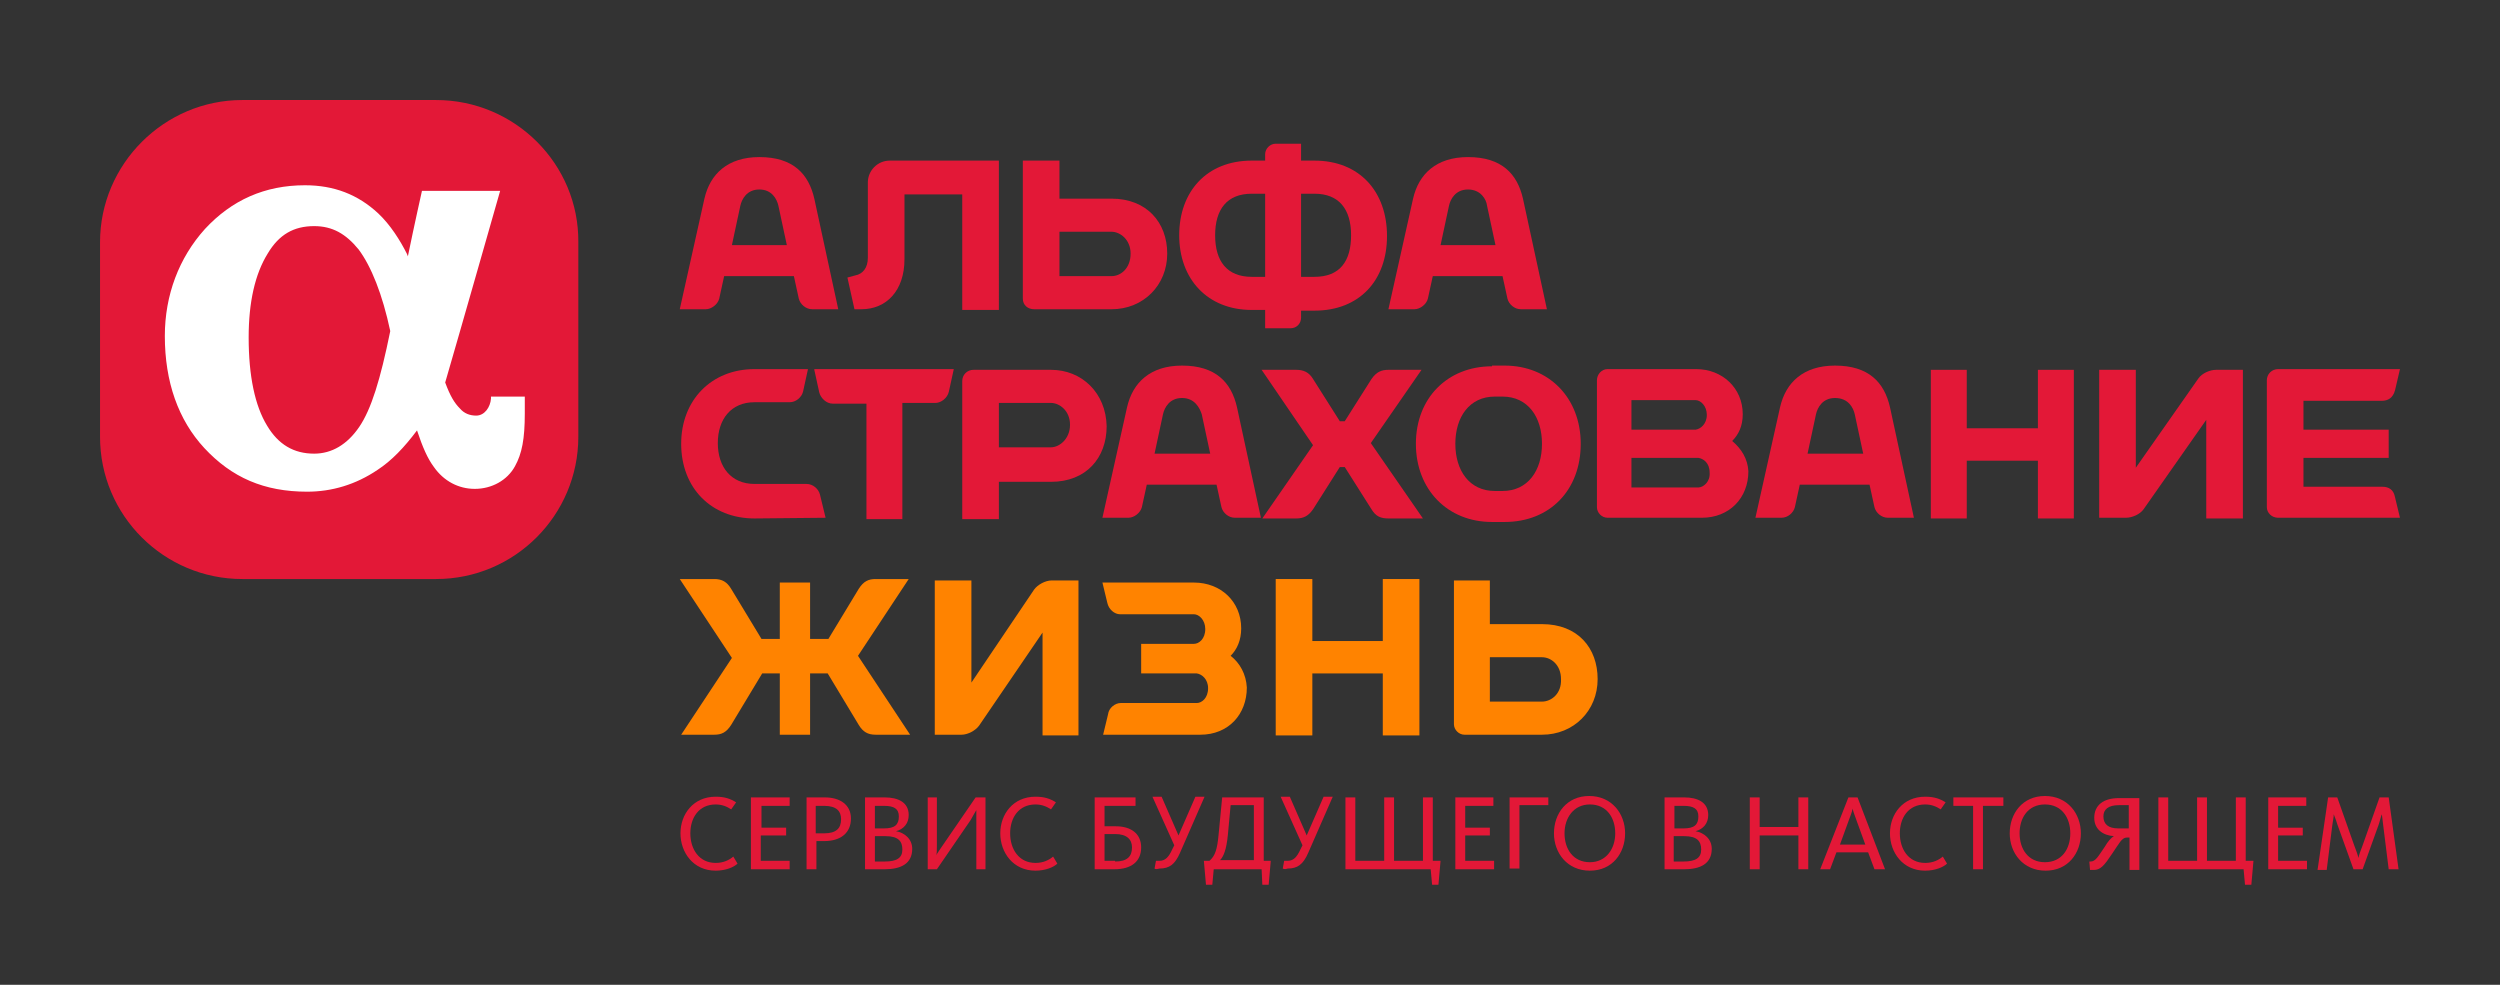 <?xml version="1.0" encoding="utf-8"?>
<!-- Generator: Adobe Illustrator 19.1.0, SVG Export Plug-In . SVG Version: 6.00 Build 0)  -->
<svg version="1.1" id="Layer_1" xmlns="http://www.w3.org/2000/svg" xmlns:xlink="http://www.w3.org/1999/xlink" x="0px" y="0px"
	 viewBox="0 0 354.9 139.8" style="enable-background:new 0 0 354.9 139.8;" xml:space="preserve">
<rect x="0" y="0" width="354.9" height="139.8" fill="#333333" stroke="none"/>
<style type="text/css">
	.st0{fill:#E31837;}
	.st1{fill:#FF8300;}
	.st2{fill:#FFFFFF;}
</style>
<g>
	<g>
		<g>
			<path class="st0" d="M103.9,34.8l1.2-5.6c0.2-0.9,0.9-2.3,2.7-2.3c1.8,0,2.5,1.4,2.7,2.3l1.2,5.6H103.9 M115.6,28.2
				c-0.8-3.5-3-5.9-7.8-5.9c-4.5,0-7,2.4-7.8,5.9l-3.5,15.7h3.7c0.8,0,1.7-0.7,1.9-1.5l0.7-3.2h9.9l0.7,3.2c0.2,0.8,1,1.5,1.9,1.5
				h3.7L115.6,28.2z"/>
			<path class="st0" d="M128.3,27.6h8.3v16.4h5.2V22.8h-15.5c-1.7,0-3.1,1.4-3.1,3.1v10.7c0,1.4-0.7,2.3-1.8,2.5l-1.1,0.3l1,4.5h1
				c3.5,0,6.1-2.6,6.1-7.1V27.6"/>
			<path class="st0" d="M186.6,39.3h-1.9V27.5h1.9c3.5,0,5.2,2.2,5.2,5.9C191.8,37.1,190.2,39.3,186.6,39.3 M177.7,39.3
				c-3.5,0-5.2-2.2-5.2-5.9c0-3.7,1.7-5.9,5.2-5.9h1.9v11.8H177.7z M186.6,22.8h-1.9v-2.4h-3.6c-0.8,0-1.5,0.7-1.5,1.5v0.9h-1.9
				c-6.4,0-10.3,4.4-10.3,10.6s4,10.6,10.3,10.6h1.9v2.6h3.6c0.9,0,1.5-0.7,1.5-1.5v-1h1.9c6.4,0,10.3-4.3,10.3-10.6
				S193,22.8,186.6,22.8"/>
			<path class="st0" d="M157.8,39.2h-7.4v-6.3h7.4c1.2,0,2.7,1.1,2.7,3.1C160.5,38.1,159.1,39.2,157.8,39.2 M157.8,28.2h-7.4v-5.4
				h-5.2v19.6c0,0.9,0.7,1.5,1.6,1.5h11c4.5,0,7.9-3.4,7.9-7.9C165.7,31.6,162.8,28.2,157.8,28.2"/>
			<path class="st0" d="M204.5,34.8l1.2-5.6c0.2-0.9,0.9-2.3,2.7-2.3c1.8,0,2.6,1.4,2.7,2.3l1.2,5.6H204.5 M216.2,28.2
				c-0.8-3.5-3-5.9-7.8-5.9c-4.5,0-7,2.4-7.8,5.9l-3.5,15.7h3.7c0.8,0,1.7-0.7,1.9-1.5l0.7-3.2h9.9l0.7,3.2c0.2,0.8,1,1.5,1.9,1.5
				h3.7L216.2,28.2z"/>
		</g>
		<g>
			<path class="st0" d="M241.1,69.2h-9.5V65h9.5c0.7,0.1,1.6,0.7,1.6,2.1C242.8,68.4,241.8,69.2,241.1,69.2 M240.7,56.8
				c0.7,0,1.6,0.8,1.6,2.1c0,1.3-0.9,2-1.6,2.1h-9.1v-4.2H240.7z M245.9,62.6c0.9-0.9,1.5-2.1,1.5-3.8c0-3.7-2.9-6.4-6.6-6.4h-12.6
				c-0.8,0-1.5,0.7-1.5,1.6v18c0,0.8,0.7,1.5,1.5,1.5h13.4c3.9,0,6.6-2.8,6.6-6.6C248.1,65.1,247.2,63.7,245.9,62.6"/>
			<path class="st0" d="M206.6,63c0-3.8,2-6.7,5.6-6.7h1.1c3.6,0,5.6,2.9,5.6,6.7c0,3.8-2,6.7-5.6,6.7h-1.1
				C208.6,69.7,206.6,66.8,206.6,63 M211.8,52C205.5,52,201,56.5,201,63c0,6.5,4.5,11.1,10.8,11.1h1.8c6.4,0,10.8-4.5,10.8-11.1
				c0-6.5-4.5-11.1-10.8-11.1H211.8z"/>
			<path class="st0" d="M115.6,52.5l0.7,3.2c0.2,0.8,1,1.6,1.9,1.6h4.8v16.4h5.1V57.2h4.7c0.8,0,1.7-0.7,1.9-1.6l0.7-3.2H115.6"/>
			<polyline class="st0" points="289.3,52.5 289.3,60.8 279.2,60.8 279.2,52.5 274.1,52.5 274.1,73.6 279.2,73.6 279.2,65.4 
				289.3,65.4 289.3,73.6 294.4,73.6 294.4,52.5 			"/>
			<path class="st0" d="M163.9,64.4l1.2-5.6c0.2-0.9,0.9-2.3,2.7-2.3c1.8,0,2.5,1.4,2.8,2.3l1.2,5.6H163.9 M175.6,57.8
				c-0.8-3.5-3-5.9-7.8-5.9c-4.5,0-7,2.4-7.8,5.9l-3.5,15.7h3.7c0.8,0,1.7-0.7,1.9-1.5l0.7-3.2h9.9l0.7,3.2c0.2,0.8,1,1.5,1.9,1.5
				h3.7L175.6,57.8z"/>
			<path class="st0" d="M256.6,64.4l1.2-5.6c0.2-0.9,0.9-2.3,2.7-2.3c1.9,0,2.6,1.4,2.8,2.3l1.2,5.6H256.6 M268.3,57.8
				c-0.8-3.5-3-5.9-7.8-5.9c-4.5,0-7,2.4-7.8,5.9l-3.5,15.7h3.7c0.9,0,1.7-0.7,1.9-1.5l0.7-3.2h9.9l0.7,3.2c0.2,0.8,1,1.5,1.9,1.5
				h3.7L268.3,57.8z"/>
			<path class="st0" d="M117.2,73.5L117.2,73.5l-10.1,0.1c-6.1,0-10.4-4.3-10.4-10.6c0-6.2,4.3-10.6,10.4-10.6h7.6l-0.7,3.2
				c-0.2,0.8-1,1.5-1.9,1.5h-5c-3.3,0-5.2,2.4-5.2,5.8c0,3.4,1.9,5.8,5.2,5.8h7.4c0.9,0,1.7,0.7,1.9,1.5L117.2,73.5"/>
			<path class="st0" d="M149.2,63.5h-7.4v-6.3h7.4c1.2,0,2.7,1.1,2.7,3.1C151.9,62.3,150.4,63.5,149.2,63.5 M149.2,52.5h-11
				c-0.9,0-1.6,0.7-1.6,1.6v19.6h5.2v-5.3h7.4c5,0,7.9-3.4,7.9-7.9C157,55.8,153.6,52.5,149.2,52.5"/>
			<path class="st0" d="M338.2,69.1H327v-4.1h12.1V61H327v-4.1h11.1c0.9,0,1.6-0.4,1.9-1.5l0.7-3h-17.3c-0.9,0-1.6,0.7-1.6,1.6v18
				c0,0.8,0.7,1.5,1.6,1.5h17.3l-0.7-2.9C339.8,69.5,339.1,69.1,338.2,69.1"/>
			<path class="st0" d="M298,73.6V52.5h5.2v13.9l8.9-12.7c0.5-0.7,1.6-1.2,2.5-1.2h3.8v21.1h-5.2V59.6l-8.9,12.7
				c-0.5,0.7-1.6,1.2-2.5,1.2H298"/>
			<path class="st0" d="M194.6,62.9l7.2-10.4h-4.7c-1,0-1.7,0.3-2.4,1.3l-3.8,6h-0.7l-3.8-6c-0.6-1-1.4-1.3-2.4-1.3h-4.9l7.3,10.7
				l-7.2,10.4h4.8c1,0,1.7-0.3,2.4-1.3l3.8-6h0.7l3.8,6c0.6,1,1.3,1.3,2.4,1.3h4.9L194.6,62.9"/>
		</g>
		<g>
			<path class="st1" d="M218.9,99.6h-7.4v-6.3h7.4c1.3,0,2.7,1.1,2.7,3.1C221.7,98.5,220.2,99.6,218.9,99.6 M218.9,88.6h-7.4v-6.2
				h-5.1v20.4c0,0.8,0.7,1.5,1.5,1.5h11c4.5,0,7.9-3.4,7.9-7.9C226.8,92,224,88.6,218.9,88.6"/>
			<path class="st1" d="M174.7,93.1c0.9-0.9,1.5-2.2,1.5-3.9c0-3.8-2.9-6.5-6.7-6.5h-12.6c0,0-0.1,0-0.1,0h-0.3l0.7,2.9
				c0.2,0.9,1,1.6,1.8,1.6h10.5c0.7,0,1.6,0.8,1.6,2.1c0,1.4-0.9,2.1-1.6,2.1H162v4.2h7.9c0.7,0.1,1.6,0.8,1.6,2.1
				c0,1.4-0.9,2.1-1.6,2.1h-8.7v0h-2.1c-0.8,0-1.7,0.7-1.8,1.6l-0.7,2.9h13.8c4,0,6.6-2.9,6.6-6.7C176.9,95.7,176,94.1,174.7,93.1"
				/>
			<polygon class="st1" points="201.5,82.2 201.5,104.4 196.3,104.4 196.3,95.6 186.3,95.6 186.3,104.4 181.1,104.4 181.1,82.2 
				186.3,82.2 186.3,91 196.3,91 196.3,82.2 			"/>
			<path class="st1" d="M132.7,104.4v-22h5.2v14.5l8.9-13.2c0.5-0.7,1.6-1.3,2.5-1.3h3.8v22h-5.1V89.8l-9,13.2
				c-0.5,0.7-1.6,1.3-2.5,1.3H132.7"/>
			<path class="st1" d="M121.8,93.1l7.2-10.9h-4.7c-1,0-1.7,0.3-2.4,1.4l-4.3,7.1H115v-8h-4.3v8h-2.6l-4.3-7.1
				c-0.6-1-1.3-1.4-2.4-1.4h-4.9l7.4,11.2l-7.2,10.9h4.7c1,0,1.7-0.3,2.4-1.4l4.4-7.3h2.5v8.7h4.3v-8.7h2.5l4.4,7.3
				c0.6,1,1.3,1.4,2.4,1.4h4.9L121.8,93.1"/>
		</g>
		<g>
			<path class="st0" d="M61.9,14.2H34.4c-11.1,0-20.2,9.1-20.2,20.2V62c0,11.2,9.1,20.2,20.2,20.2h27.5c11.2,0,20.2-9.1,20.2-20.2
				V34.4C82.2,23.3,73.1,14.2,61.9,14.2"/>
			<path class="st2" d="M74.5,58.7c0,3.6-0.4,5.7-1.4,7.5c-1.1,2-3.3,3.2-5.7,3.2c-2.3,0-4.4-1.1-5.8-3.1c-0.9-1.2-1.6-2.8-2.4-5.2
				c-1.8,2.4-3.6,4.3-5.6,5.6c-3.1,2.1-6.5,3.1-10,3.1c-6.1,0-10.7-2-14.6-6.2c-3.7-4-5.6-9.4-5.6-15.9c0-5.8,2-11.1,5.7-15.2
				c3.8-4.1,8.5-6.2,14.2-6.2c4.1,0,7.5,1.3,10.4,4c1.7,1.6,3.1,3.8,4.1,5.8c0,0.1,0.1,0.2,0.1,0.3c0.9-4.4,2-9.3,2-9.3h11.1
				c0,0-5.9,20.7-7.8,27.2c0.7,1.9,1.3,2.9,2.1,3.7c0.6,0.7,1.4,1,2.3,1c1.2,0,2-1.2,2.1-2.4l0-0.3h4.8V58.7 M44.6,32.1
				c-2.9,0-5,1.2-6.6,3.9c-1.8,2.9-2.7,6.9-2.7,11.9c0,5.5,0.9,9.7,2.6,12.5c1.6,2.7,3.8,4,6.7,4c2.5,0,4.7-1.3,6.4-3.8
				c1.7-2.5,3-6.7,4.4-13.6c-1.1-5.2-2.7-9.2-4.5-11.6C49.1,33.2,47.2,32.1,44.6,32.1"/>
		</g>
	</g>
	<g>
		<path class="st0" d="M96.6,118.3c0-2.7,1.8-5.2,5-5.2c1.3,0,2.1,0.3,2.9,0.8l-0.7,1c-0.6-0.4-1.3-0.7-2.2-0.7
			c-2.4,0-3.6,1.9-3.6,4.1c0,2.2,1.2,4.2,3.6,4.2c1.1,0,1.9-0.4,2.5-0.9l0.6,1c-0.5,0.5-1.7,1-3.1,1C98.4,123.6,96.6,121,96.6,118.3
			z"/>
		<path class="st0" d="M106.7,113.2h5.4v1.2h-4v3.1h3.5v1.1H108v3.6h4.1v1.2h-5.5V113.2z"/>
		<path class="st0" d="M114.4,113.2h2.7c2.1,0,3.7,1,3.7,3c0,2-1.4,3.2-3.8,3.2h-1.1v4h-1.4V113.2z M117,118.3c1.7,0,2.4-0.7,2.4-2
			c0-1.1-0.6-1.9-2.4-1.9h-1.2v3.9H117z"/>
		<path class="st0" d="M122.8,113.2h2.8c1.9,0,3.4,0.7,3.4,2.5c0,1.2-0.7,2-1.8,2.3v0c1.2,0.2,2.3,1.1,2.3,2.5
			c0,2.1-1.6,2.9-3.9,2.9h-2.8V113.2z M125.5,117.6c1.5,0,2.1-0.5,2.1-1.7c0-1.1-0.7-1.5-2.1-1.5h-1.3v3.2H125.5z M125.6,122.3
			c1.7,0,2.5-0.5,2.5-1.7c0-1.2-0.6-1.9-2.4-1.9h-1.5v3.6H125.6z"/>
		<path class="st0" d="M131.7,113.2h1.3v6.8c0,0.8,0,1.2-0.1,1.4h0c0.2-0.3,0.5-0.8,1-1.5l4.6-6.7h1.4v10.2h-1.3v-7.2
			c0-0.5,0-1,0-1.2h0c-0.2,0.3-0.5,0.9-0.8,1.4l-4.8,7h-1.3V113.2z"/>
		<path class="st0" d="M142,118.3c0-2.7,1.8-5.2,5-5.2c1.3,0,2.1,0.3,2.9,0.8l-0.7,1c-0.6-0.4-1.3-0.7-2.2-0.7
			c-2.4,0-3.6,1.9-3.6,4.1c0,2.2,1.2,4.2,3.6,4.2c1.1,0,1.9-0.4,2.5-0.9l0.6,1c-0.5,0.5-1.7,1-3.1,1C143.8,123.6,142,121,142,118.3z
			"/>
		<path class="st0" d="M155.4,113.2h5.8v1.2h-4.4v2.9h1.6c2.1,0,3.6,1,3.6,3c0,2-1.4,3.1-3.8,3.1h-2.8V113.2z M158.3,122.3
			c1.7,0,2.4-0.7,2.4-2c0-1.1-0.7-1.9-2.4-1.9h-1.5v3.8H158.3z"/>
		<path class="st0" d="M163.9,123.3l0.2-1.1c0.1,0,0.3,0,0.5,0c0.8,0,1.3-0.5,1.8-1.6l0.3-0.6l-3.1-6.9h1.3l2.4,5.5l2.4-5.5h1.3
			l-3.5,8c-0.7,1.6-1.5,2.2-2.9,2.2C164.2,123.4,164,123.4,163.9,123.3z"/>
		<path class="st0" d="M170.9,122.2h0.8c0.8-0.7,1.1-1.6,1.3-3.8l0.5-5.2h5.9v9h1l-0.3,3.4h-0.9l-0.1-2.2h-6.8l-0.2,2.2h-0.9
			L170.9,122.2z M178,122.2v-7.9h-3.3l-0.4,4.3c-0.2,2-0.6,3-1.1,3.5H178z"/>
		<path class="st0" d="M182.1,123.3l0.2-1.1c0.1,0,0.3,0,0.5,0c0.8,0,1.3-0.5,1.8-1.6l0.3-0.6l-3.1-6.9h1.3l2.4,5.5l2.4-5.5h1.3
			l-3.5,8c-0.7,1.6-1.5,2.2-2.9,2.2C182.5,123.4,182.3,123.4,182.1,123.3z"/>
		<path class="st0" d="M203.1,123.4H191v-10.2h1.4v9h4.1v-9h1.4v9h4.1v-9h1.4v9h1.1l-0.3,3.4h-0.9L203.1,123.4z"/>
		<path class="st0" d="M206.6,113.2h5.4v1.2h-4v3.1h3.5v1.1h-3.5v3.6h4.1v1.2h-5.5V113.2z"/>
		<path class="st0" d="M214.3,113.2h5.5v1.1h-4.1v9h-1.4V113.2z"/>
		<path class="st0" d="M220.6,118.3c0-2.8,1.8-5.3,5-5.3c3.2,0,5.1,2.5,5.1,5.3c0,2.8-1.8,5.3-5,5.3
			C222.5,123.6,220.6,121.1,220.6,118.3z M229.3,118.3c0-2.2-1.2-4.1-3.6-4.1c-2.3,0-3.6,1.9-3.6,4.1c0,2.2,1.2,4.1,3.6,4.1
			C228,122.4,229.3,120.5,229.3,118.3z"/>
		<path class="st0" d="M236.3,113.2h2.8c1.9,0,3.4,0.7,3.4,2.5c0,1.2-0.7,2-1.8,2.3v0c1.2,0.2,2.3,1.1,2.3,2.5
			c0,2.1-1.6,2.9-3.9,2.9h-2.8V113.2z M239,117.6c1.5,0,2.1-0.5,2.1-1.7c0-1.1-0.7-1.5-2.1-1.5h-1.3v3.2H239z M239,122.3
			c1.7,0,2.5-0.5,2.5-1.7c0-1.2-0.6-1.9-2.4-1.9h-1.5v3.6H239z"/>
		<path class="st0" d="M248.4,113.2h1.4v4.2h5.5v-4.2h1.4v10.2h-1.4v-4.8h-5.5v4.8h-1.4V113.2z"/>
		<path class="st0" d="M262.4,113.2h1.3l3.9,10.2h-1.5l-0.9-2.4h-4.5l-0.9,2.4h-1.4L262.4,113.2z M264.8,119.9l-1.2-3.3
			c-0.3-0.9-0.5-1.3-0.6-1.8h0c-0.1,0.5-0.3,1-0.6,1.8l-1.2,3.3H264.8z"/>
		<path class="st0" d="M268.3,118.3c0-2.7,1.8-5.2,5-5.2c1.3,0,2.1,0.3,2.9,0.8l-0.7,1c-0.6-0.4-1.3-0.7-2.2-0.7
			c-2.4,0-3.6,1.9-3.6,4.1c0,2.2,1.2,4.2,3.6,4.2c1.1,0,1.9-0.4,2.5-0.9l0.6,1c-0.5,0.5-1.7,1-3.1,1
			C270.1,123.6,268.3,121,268.3,118.3z"/>
		<path class="st0" d="M280.2,114.4h-2.9v-1.2h7.1v1.2h-2.9v9h-1.4V114.4z"/>
		<path class="st0" d="M285.3,118.3c0-2.8,1.8-5.3,5-5.3c3.2,0,5.1,2.5,5.1,5.3c0,2.8-1.8,5.3-5,5.3
			C287.2,123.6,285.3,121.1,285.3,118.3z M293.9,118.3c0-2.2-1.2-4.1-3.6-4.1c-2.4,0-3.6,1.9-3.6,4.1c0,2.2,1.2,4.1,3.6,4.1
			C292.7,122.4,293.9,120.5,293.9,118.3z"/>
		<path class="st0" d="M296.6,122.3h0.2c0.7,0,1.1-0.8,2-2.1c0.4-0.7,0.9-1.3,1.3-1.5v0c-1.6-0.1-2.8-1-2.8-2.6
			c0-1.8,1.3-2.8,3.5-2.8h2.9v10.2h-1.4v-4.6h-0.4c-0.7,0-1.1,0.9-2,2.2c-1.2,1.8-1.7,2.4-2.7,2.4h-0.5L296.6,122.3z M302.2,117.7
			v-3.4h-1.4c-1.5,0-2.2,0.6-2.2,1.6c0,1.1,0.7,1.7,2.1,1.7H302.2z"/>
		<path class="st0" d="M318.5,123.4h-12.1v-10.2h1.4v9h4.1v-9h1.4v9h4.1v-9h1.4v9h1.1l-0.3,3.4h-0.9L318.5,123.4z"/>
		<path class="st0" d="M322,113.2h5.4v1.2h-4v3.1h3.5v1.1h-3.5v3.6h4.1v1.2H322V113.2z"/>
		<path class="st0" d="M330.5,113.2h1.3l2.4,6.8c0.3,0.8,0.5,1.3,0.6,1.8h0c0.1-0.5,0.3-1,0.6-1.8l2.4-6.8h1.3l1.4,10.2h-1.4
			l-0.8-6.4c-0.1-0.7-0.1-1.1-0.2-1.4h0c-0.1,0.3-0.2,0.8-0.4,1.4l-2.3,6.4h-1.3l-2.3-6.4c-0.2-0.7-0.4-1.1-0.5-1.4h0
			c0,0.4-0.1,0.8-0.2,1.5l-0.8,6.4h-1.3L330.5,113.2z"/>
	</g>
</g>
</svg>
